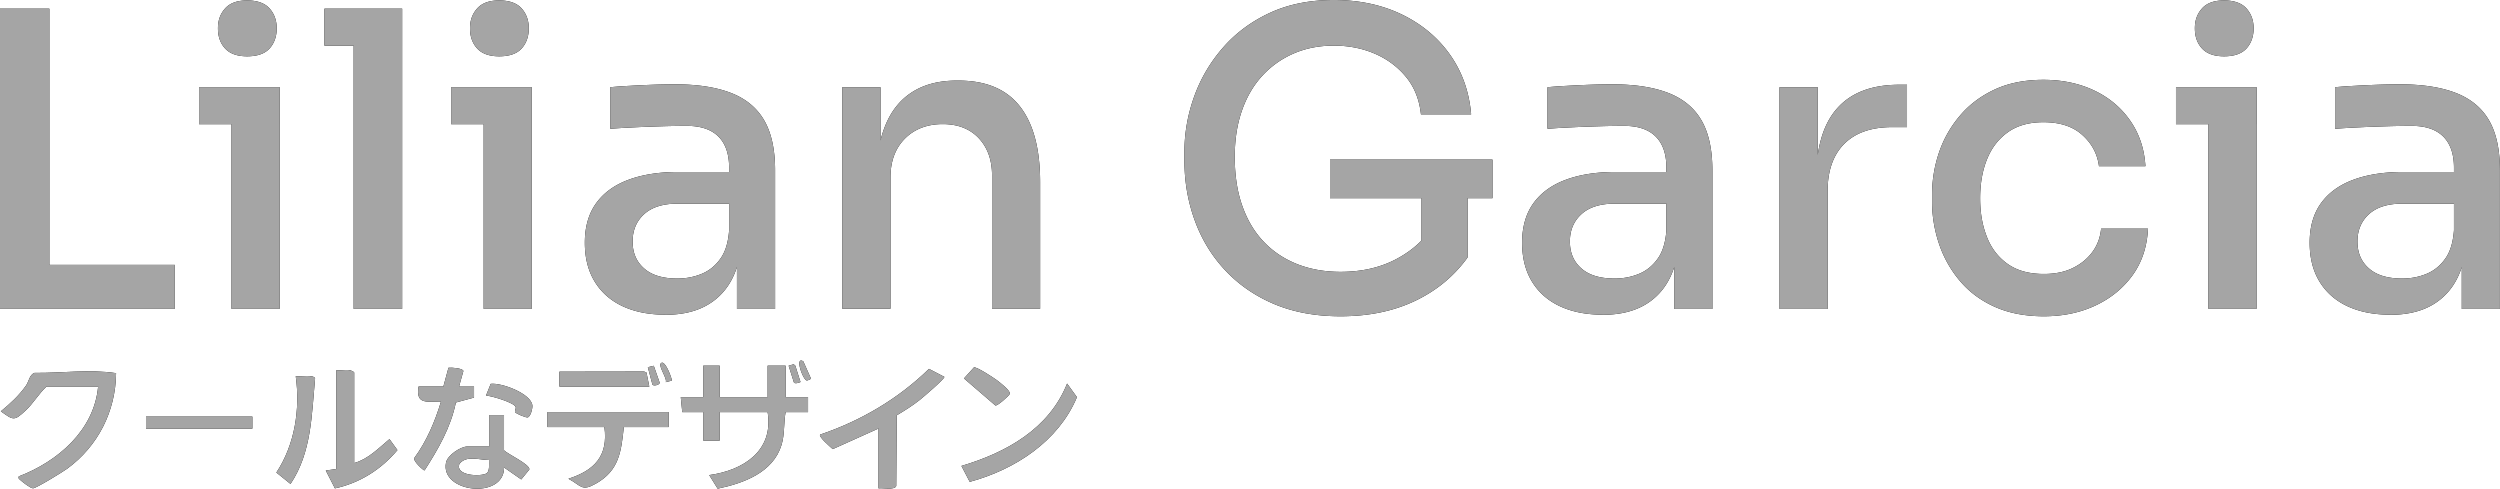 <svg xmlns="http://www.w3.org/2000/svg" id="Calque_2" data-name="Calque 2" viewBox="0 0 355.15 69.43"><defs><style>.cls-1{fill:#a5a5a5}</style></defs><g id="Calque_1-2" data-name="Calque 1"><path d="M102.24 51.95v4.47h6.81v-4.47h2.55v4.47h3.19v2.13h-3.19c-.28 1.56-.11 3.11-.57 4.64-1.2 3.95-5.42 5.47-9.08 6.23l-1.2-1.93c4.83-.66 9.19-3.43 8.3-8.94h-6.81v4.04H99.9v-4.04h-2.98l-.21-2.13h3.19v-4.47h2.34ZM6.6 54.92c-1.1 1.01-1.88 2.4-2.97 3.41-1.64 1.51-1.72 1.38-3.51.1 1.36-1.12 2.56-2.21 3.58-3.66.41-.59.47-1.52 1.2-1.8 3.85.05 7.76-.54 11.59.04-.05 5.42-2.58 10.38-6.94 13.57-.61.45-4.42 2.79-4.86 2.79-.37 0-1.56-.94-1.89-1.25-.18-.17-.19-.15-.14-.44 5.55-2.12 10.71-6.55 11.28-12.77H6.6Zm118.19 5.96-6.49 2.92c-.32-.29-2.04-1.75-1.8-2.06 5.76-1.94 11.12-5.09 15.47-9.34l2.19 1.14c0 .32-3 2.88-3.52 3.29-.98.78-2.17 1.53-3.25 2.17l-.07 10.03c-.21.65-1.95.24-2.52.35v-8.51ZM95 58.54v2.13h-6.38c-.37 3.51-.67 6.18-3.98 8.04-2.04 1.15-2.03.3-3.89-.7 3.69-1.18 5.67-3.24 5.11-7.34h-8.09v-2.13H95Zm-44.68 7.24c1.99-.56 3.46-2.11 5.01-3.4l1.13 1.56c-2.31 2.75-5.35 4.68-8.88 5.44l-1.3-2.54 1.49-.21V52.59c.82.11 1.94-.3 2.55.32v12.87Zm21.28-6.81v5c.55.56 3.73 2.01 3.6 2.73l-1.15 1.41-2.44-1.7c0 4.61-9.12 3.58-8.25-.7.21-1.04 2.08-2.28 3.04-2.28h3.09v-4.47h2.13Zm-2.13 6.38c-1.38 0-3.23-.73-4.22.57-.58 1.67 2.96 1.82 3.85 1.34.5-.27.36-1.43.37-1.92ZM151.6 54.5l1.39 1.92c-2.64 6.3-8.83 10.3-15.23 12.03l-1.18-2.26c6.35-1.89 12.45-5.26 15.01-11.7Zm-88.62.42.73-2.68c.45-.05 2.02.07 2.12.46l-.62 2.22h2.13v1.56l-2.58.7c-.73 3.56-2.52 6.64-4.45 9.65-.1.07-1.69-1.36-1.46-1.76 1.77-2.41 2.94-5.19 3.8-8.03-1.93-.02-3.63.51-3.19-2.13h3.51Zm-20.96-1.48c.53.1 2.6-.28 2.74.33-.49 5.17-.48 10.49-3.49 14.98l-2.01-1.62c2.63-3.98 3.4-9.03 2.75-13.7Zm37.45 1.48V52.8l12.03-.02.34.14.4 2H79.47zm-58.73 4.26h15.11v1.71H20.74zm117.61-6.99c.41-.1 2.75 1.44 3.24 1.8.42.32 2.07 1.55 1.84 2-.15.29-1.77 1.73-2.03 1.61l-4.46-3.84 1.42-1.57ZM69.04 56.2l.67-1.67c1.55-.19 5.75 1.39 5.92 3.07.04.44-.23 1.5-.63 1.69-.22.1-1.7-.52-1.82-.74-.09-.17.14-.5.08-.72-.17-.63-3.45-1.6-4.23-1.64Z"/><path d="M113.72 54.27s-.83.37-.95.02l-.74-2.34.72-.2.23.19.74 2.33Zm-20.85-2.32.85 2.43c-.08.36-1.01.51-1.05.2l-.64-2.41.84-.21Zm21.25-.61 1.08 2.43c.02.09-.46.27-.56.28-.55.04-1.81-3.52-.52-2.71Zm-18.69 2.73-.85.22c.24-.59-1.35-2.59-.53-2.77.6-.03 1.47 2.43 1.38 2.55ZM0 43.88V1.23h7.01v42.65H0Zm5.84 0v-6.25h18.99v6.25H5.84Zm22.44-26.24v-5.26h11.45v5.26H28.28ZM35.11 8c-1.4 0-2.44-.37-3.13-1.11-.68-.74-1.02-1.69-1.02-2.86s.34-2.07 1.02-2.83C32.66.44 33.7.06 35.11.06s2.5.38 3.18 1.14c.68.76 1.02 1.7 1.02 2.83s-.34 2.12-1.02 2.86C37.61 7.63 36.55 8 35.11 8Zm-2.22 35.88V12.39h6.83v31.49h-6.83Zm13.2-37.4V1.23h11.04v5.26H46.09Zm4.15 37.4V1.23h6.89v42.65h-6.89Zm13.85-26.24v-5.26h11.45v5.26H64.09ZM70.92 8c-1.4 0-2.44-.37-3.13-1.11-.68-.74-1.02-1.69-1.02-2.86s.34-2.07 1.02-2.83C68.47.44 69.51.06 70.92.06s2.5.38 3.18 1.14c.68.76 1.02 1.7 1.02 2.83s-.34 2.12-1.02 2.86C73.42 7.63 72.36 8 70.92 8Zm-2.21 35.88V12.39h6.83v31.49h-6.83Zm25.76.82c-2.3 0-4.3-.4-6.02-1.2-1.71-.8-3.04-1.97-3.97-3.5-.94-1.54-1.4-3.38-1.4-5.52 0-2.26.54-4.13 1.61-5.61s2.6-2.59 4.59-3.33c1.99-.74 4.36-1.11 7.13-1.11h7.89v4.5h-8.06c-2.07 0-3.64.5-4.73 1.49-1.09.99-1.64 2.29-1.64 3.89s.54 2.87 1.64 3.83c1.09.96 2.67 1.43 4.73 1.43 1.21 0 2.36-.22 3.45-.67 1.09-.45 2-1.2 2.72-2.25.72-1.05 1.12-2.53 1.2-4.44l1.75 2.28c-.2 2.22-.73 4.08-1.61 5.58a8.845 8.845 0 0 1-3.62 3.45c-1.54.8-3.42 1.2-5.64 1.2Zm10.22-.82v-9.41h-1.11V23.84c0-1.95-.51-3.43-1.52-4.44-1.01-1.01-2.51-1.52-4.5-1.52-1.09 0-2.3.02-3.62.06-1.33.04-2.62.09-3.89.15s-2.39.13-3.36.2v-5.9c.86-.08 1.8-.15 2.83-.2 1.03-.06 2.1-.11 3.21-.15 1.11-.04 2.17-.06 3.18-.06 3.19 0 5.84.41 7.95 1.23 2.1.82 3.67 2.11 4.7 3.89 1.03 1.77 1.55 4.14 1.55 7.1v19.69h-5.43Zm14.96 0V12.39h5.43v13.5h-.64c0-3.12.42-5.75 1.26-7.89.84-2.14 2.11-3.77 3.83-4.88 1.71-1.11 3.84-1.67 6.37-1.67h.29c3.89 0 6.8 1.23 8.71 3.68 1.91 2.45 2.86 6.04 2.86 10.75v17.99h-6.83V24.94c0-2.18-.62-3.94-1.87-5.29-1.25-1.34-2.96-2.02-5.14-2.02s-4.01.69-5.38 2.07c-1.36 1.38-2.04 3.22-2.04 5.52v18.64h-6.84Zm70.75 1.05c-3.5 0-6.62-.58-9.35-1.72-2.73-1.15-5.04-2.74-6.95-4.76-1.91-2.02-3.36-4.38-4.35-7.07-.99-2.69-1.49-5.53-1.49-8.53v-1.29c0-2.69.47-5.32 1.4-7.89.93-2.57 2.31-4.89 4.12-6.95 1.81-2.06 4.03-3.7 6.66-4.91S186.08 0 189.47 0c3.62 0 6.85.69 9.7 2.07 2.84 1.38 5.12 3.29 6.84 5.73 1.71 2.43 2.71 5.25 2.98 8.44h-7.13c-.23-2.1-.94-3.88-2.13-5.32-1.19-1.44-2.67-2.54-4.44-3.3-1.77-.76-3.71-1.14-5.81-1.14s-4.02.38-5.75 1.14a13.03 13.03 0 0 0-4.47 3.21c-1.25 1.38-2.2 3.04-2.86 4.97-.66 1.93-.99 4.08-.99 6.46 0 2.65.36 4.99 1.08 7.01.72 2.03 1.74 3.73 3.07 5.11 1.32 1.38 2.91 2.43 4.76 3.16 1.85.72 3.89 1.08 6.11 1.08 3.08 0 5.77-.63 8.09-1.9 2.32-1.26 4.06-2.91 5.23-4.94l-1.81 6.84V26.76h6.54v9.82c-1.91 2.65-4.39 4.7-7.45 6.16-3.06 1.46-6.59 2.19-10.6 2.19Zm-1.46-16.77v-5.49h23.08v5.49h-23.08Zm38.68 16.54c-2.3 0-4.3-.4-6.02-1.2-1.71-.8-3.04-1.97-3.97-3.5-.94-1.54-1.4-3.38-1.4-5.52 0-2.26.54-4.13 1.61-5.61s2.6-2.59 4.59-3.33c1.99-.74 4.36-1.11 7.13-1.11h7.89v4.5h-8.06c-2.07 0-3.64.5-4.73 1.49-1.09.99-1.64 2.29-1.64 3.89s.54 2.87 1.64 3.83c1.09.96 2.67 1.43 4.73 1.43 1.21 0 2.36-.22 3.45-.67 1.09-.45 2-1.2 2.72-2.25.72-1.05 1.12-2.53 1.2-4.44l1.75 2.28c-.2 2.22-.73 4.08-1.61 5.58a8.845 8.845 0 0 1-3.62 3.45c-1.54.8-3.42 1.2-5.64 1.2Zm10.22-.82v-9.41h-1.11V23.84c0-1.95-.51-3.43-1.52-4.44-1.01-1.01-2.51-1.52-4.5-1.52-1.09 0-2.3.02-3.62.06-1.33.04-2.62.09-3.89.15s-2.39.13-3.36.2v-5.9c.86-.08 1.8-.15 2.83-.2 1.03-.06 2.1-.11 3.21-.15 1.11-.04 2.17-.06 3.18-.06 3.19 0 5.84.41 7.95 1.23 2.1.82 3.67 2.11 4.7 3.89 1.03 1.77 1.55 4.14 1.55 7.1v19.69h-5.43Zm14.96 0V12.39h5.43v13.15H258c0-4.52.99-7.9 2.98-10.14s4.93-3.36 8.82-3.36h1.11v6.02h-2.1c-2.96 0-5.23.79-6.81 2.37-1.58 1.58-2.37 3.83-2.37 6.75v16.71h-6.84Zm37.56 1.05c-2.69 0-5.03-.46-7.04-1.37s-3.66-2.16-4.97-3.74a16.107 16.107 0 0 1-2.92-5.26c-.64-1.93-.96-3.89-.96-5.87v-1.05c0-2.06.33-4.06.99-5.99.66-1.93 1.65-3.67 2.98-5.23 1.32-1.56 2.97-2.79 4.94-3.71 1.97-.91 4.27-1.37 6.92-1.37s5.09.51 7.21 1.52 3.83 2.44 5.11 4.29c1.29 1.85 2.01 4 2.16 6.46h-6.6c-.23-1.75-1.02-3.23-2.37-4.44-1.34-1.21-3.18-1.81-5.52-1.81-2.03 0-3.7.47-5.02 1.4-1.33.94-2.32 2.21-2.98 3.83-.66 1.62-.99 3.48-.99 5.58s.32 3.86.96 5.49c.64 1.64 1.64 2.92 2.98 3.86s3.05 1.4 5.11 1.4c1.6 0 2.97-.28 4.12-.85 1.15-.56 2.07-1.32 2.78-2.28.7-.95 1.11-2.05 1.23-3.3h6.66c-.12 2.53-.84 4.72-2.16 6.57-1.33 1.85-3.08 3.29-5.26 4.32-2.18 1.03-4.63 1.55-7.36 1.55Zm18.76-27.29v-5.26h11.45v5.26h-11.45ZM315.95 8c-1.4 0-2.44-.37-3.13-1.11-.68-.74-1.02-1.69-1.02-2.86s.34-2.07 1.02-2.83c.68-.76 1.72-1.14 3.13-1.14s2.5.38 3.18 1.14c.68.76 1.02 1.7 1.02 2.83s-.34 2.12-1.02 2.86c-.68.74-1.74 1.11-3.18 1.11Zm-2.22 35.88V12.39h6.83v31.49h-6.83Zm25.77.82c-2.3 0-4.3-.4-6.02-1.2-1.71-.8-3.04-1.97-3.97-3.5-.94-1.54-1.4-3.38-1.4-5.52 0-2.26.54-4.13 1.61-5.61s2.6-2.59 4.59-3.33c1.99-.74 4.36-1.11 7.13-1.11h7.89v4.5h-8.06c-2.07 0-3.64.5-4.73 1.49-1.09.99-1.64 2.29-1.64 3.89s.54 2.87 1.64 3.83c1.09.96 2.67 1.43 4.73 1.43 1.21 0 2.36-.22 3.45-.67 1.09-.45 2-1.2 2.72-2.25.72-1.05 1.12-2.53 1.2-4.44l1.75 2.28c-.2 2.22-.73 4.08-1.61 5.58a8.845 8.845 0 0 1-3.62 3.45c-1.54.8-3.42 1.2-5.64 1.2Zm10.22-.82v-9.41h-1.11V23.84c0-1.95-.51-3.43-1.52-4.44-1.01-1.01-2.51-1.52-4.5-1.52-1.09 0-2.3.02-3.62.06-1.33.04-2.62.09-3.89.15s-2.39.13-3.36.2v-5.9c.86-.08 1.8-.15 2.83-.2 1.03-.06 2.1-.11 3.21-.15 1.11-.04 2.17-.06 3.18-.06 3.19 0 5.84.41 7.95 1.23 2.1.82 3.67 2.11 4.7 3.89 1.03 1.77 1.55 4.14 1.55 7.1v19.69h-5.43Z"/><path d="M102.24 51.95v4.47h6.81v-4.47h2.55v4.47h3.19v2.13h-3.19c-.28 1.56-.11 3.11-.57 4.64-1.2 3.95-5.42 5.47-9.08 6.23l-1.2-1.93c4.83-.66 9.19-3.43 8.3-8.94h-6.81v4.04H99.9v-4.04h-2.98l-.21-2.13h3.19v-4.47h2.34ZM6.6 54.92c-1.1 1.01-1.88 2.4-2.97 3.41-1.64 1.51-1.72 1.38-3.51.1 1.36-1.12 2.56-2.21 3.58-3.66.41-.59.47-1.52 1.2-1.8 3.85.05 7.76-.54 11.59.04-.05 5.42-2.58 10.38-6.94 13.57-.61.45-4.42 2.79-4.86 2.79-.37 0-1.56-.94-1.89-1.25-.18-.17-.19-.15-.14-.44 5.55-2.12 10.71-6.55 11.28-12.77H6.6Zm118.19 5.96-6.49 2.92c-.32-.29-2.04-1.75-1.8-2.06 5.76-1.94 11.12-5.09 15.47-9.34l2.19 1.14c0 .32-3 2.88-3.52 3.29-.98.78-2.17 1.53-3.25 2.17l-.07 10.03c-.21.65-1.95.24-2.52.35v-8.51ZM95 58.54v2.13h-6.38c-.37 3.51-.67 6.18-3.98 8.04-2.04 1.15-2.03.3-3.89-.7 3.69-1.18 5.67-3.24 5.11-7.34h-8.09v-2.13H95Zm-44.68 7.24c1.99-.56 3.46-2.11 5.01-3.4l1.13 1.56c-2.31 2.75-5.35 4.68-8.88 5.44l-1.3-2.54 1.49-.21V52.59c.82.11 1.94-.3 2.55.32v12.87Zm21.28-6.81v5c.55.56 3.73 2.01 3.6 2.73l-1.15 1.41-2.44-1.7c0 4.61-9.12 3.58-8.25-.7.21-1.04 2.08-2.28 3.04-2.28h3.09v-4.47h2.13Zm-2.13 6.38c-1.38 0-3.23-.73-4.22.57-.58 1.67 2.96 1.82 3.85 1.34.5-.27.36-1.43.37-1.92ZM151.6 54.5l1.39 1.92c-2.64 6.3-8.83 10.3-15.23 12.03l-1.18-2.26c6.35-1.89 12.45-5.26 15.01-11.7Zm-88.62.42.73-2.68c.45-.05 2.02.07 2.12.46l-.62 2.22h2.13v1.56l-2.58.7c-.73 3.56-2.52 6.64-4.45 9.65-.1.07-1.69-1.36-1.46-1.76 1.77-2.41 2.94-5.19 3.8-8.03-1.93-.02-3.63.51-3.19-2.13h3.51Zm-20.96-1.48c.53.1 2.6-.28 2.74.33-.49 5.17-.48 10.49-3.49 14.98l-2.01-1.62c2.63-3.98 3.4-9.03 2.75-13.7Zm37.45 1.48V52.8l12.03-.02.34.14.4 2H79.47zm-58.73 4.26h15.11v1.71H20.74zm117.61-6.99c.41-.1 2.75 1.44 3.24 1.8.42.32 2.07 1.55 1.84 2-.15.29-1.77 1.73-2.03 1.61l-4.46-3.84 1.42-1.57ZM69.04 56.2l.67-1.67c1.55-.19 5.75 1.39 5.92 3.07.04.44-.23 1.5-.63 1.69-.22.1-1.7-.52-1.82-.74-.09-.17.14-.5.08-.72-.17-.63-3.45-1.6-4.23-1.64Z" class="cls-1"/><path d="M113.72 54.27s-.83.37-.95.02l-.74-2.34.72-.2.23.19.74 2.33Zm-20.85-2.32.85 2.43c-.08.36-1.01.51-1.05.2l-.64-2.41.84-.21Zm21.25-.61 1.08 2.43c.02.09-.46.27-.56.28-.55.04-1.81-3.52-.52-2.71Zm-18.69 2.73-.85.22c.24-.59-1.35-2.59-.53-2.77.6-.03 1.47 2.43 1.38 2.55ZM0 43.88V1.23h7.01v42.65H0Zm5.84 0v-6.25h18.99v6.25H5.84Zm22.44-26.24v-5.26h11.45v5.26H28.28ZM35.11 8c-1.4 0-2.44-.37-3.13-1.11-.68-.74-1.02-1.69-1.02-2.86s.34-2.07 1.02-2.83C32.66.44 33.7.06 35.11.06s2.5.38 3.18 1.14c.68.76 1.02 1.7 1.02 2.83s-.34 2.12-1.02 2.86C37.61 7.63 36.55 8 35.11 8Zm-2.22 35.88V12.39h6.83v31.49h-6.83Zm13.2-37.4V1.23h11.04v5.26H46.09Zm4.15 37.4V1.23h6.89v42.65h-6.89Zm13.85-26.24v-5.26h11.45v5.26H64.09ZM70.92 8c-1.4 0-2.44-.37-3.13-1.11-.68-.74-1.02-1.69-1.02-2.86s.34-2.07 1.02-2.83C68.47.44 69.51.06 70.92.06s2.5.38 3.18 1.14c.68.76 1.02 1.7 1.02 2.83s-.34 2.12-1.02 2.86C73.42 7.63 72.36 8 70.92 8Zm-2.21 35.88V12.39h6.83v31.49h-6.83Zm25.76.82c-2.3 0-4.3-.4-6.02-1.2-1.71-.8-3.04-1.97-3.97-3.5-.94-1.54-1.4-3.38-1.4-5.52 0-2.26.54-4.13 1.61-5.61s2.6-2.59 4.59-3.33c1.99-.74 4.36-1.11 7.13-1.11h7.89v4.5h-8.06c-2.07 0-3.64.5-4.73 1.49-1.09.99-1.64 2.29-1.64 3.89s.54 2.87 1.64 3.83c1.09.96 2.67 1.43 4.73 1.43 1.21 0 2.36-.22 3.45-.67 1.09-.45 2-1.2 2.72-2.25.72-1.05 1.12-2.53 1.2-4.44l1.75 2.28c-.2 2.22-.73 4.08-1.61 5.58a8.845 8.845 0 0 1-3.62 3.45c-1.54.8-3.42 1.2-5.64 1.2Zm10.22-.82v-9.41h-1.11V23.84c0-1.95-.51-3.43-1.52-4.44-1.01-1.01-2.51-1.52-4.5-1.52-1.09 0-2.3.02-3.62.06-1.33.04-2.62.09-3.89.15s-2.39.13-3.36.2v-5.9c.86-.08 1.8-.15 2.83-.2 1.03-.06 2.1-.11 3.21-.15 1.11-.04 2.17-.06 3.18-.06 3.19 0 5.84.41 7.95 1.23 2.1.82 3.67 2.11 4.7 3.89 1.03 1.77 1.55 4.14 1.55 7.1v19.69h-5.43Zm14.96 0V12.39h5.43v13.5h-.64c0-3.12.42-5.75 1.26-7.89.84-2.14 2.11-3.77 3.83-4.88 1.71-1.11 3.84-1.67 6.37-1.67h.29c3.89 0 6.8 1.23 8.71 3.68 1.91 2.45 2.86 6.04 2.86 10.75v17.99h-6.83V24.94c0-2.18-.62-3.94-1.87-5.29-1.25-1.34-2.96-2.02-5.14-2.02s-4.01.69-5.38 2.07c-1.36 1.38-2.04 3.22-2.04 5.52v18.64h-6.84Zm70.75 1.05c-3.5 0-6.62-.58-9.35-1.72-2.73-1.15-5.04-2.74-6.95-4.76-1.91-2.02-3.36-4.38-4.35-7.07-.99-2.69-1.49-5.53-1.49-8.53v-1.29c0-2.69.47-5.32 1.4-7.89.93-2.57 2.31-4.89 4.12-6.95 1.81-2.06 4.03-3.7 6.66-4.91S186.08 0 189.47 0c3.62 0 6.85.69 9.7 2.07 2.84 1.38 5.12 3.29 6.84 5.73 1.71 2.43 2.71 5.25 2.98 8.44h-7.13c-.23-2.1-.94-3.88-2.13-5.32-1.19-1.44-2.67-2.54-4.44-3.3-1.77-.76-3.71-1.14-5.81-1.14s-4.02.38-5.75 1.14a13.03 13.03 0 0 0-4.47 3.21c-1.25 1.38-2.2 3.04-2.86 4.97-.66 1.93-.99 4.08-.99 6.46 0 2.65.36 4.99 1.08 7.01.72 2.03 1.74 3.73 3.07 5.11 1.32 1.38 2.91 2.43 4.76 3.16 1.85.72 3.89 1.08 6.11 1.08 3.08 0 5.77-.63 8.09-1.9 2.32-1.26 4.06-2.91 5.23-4.94l-1.81 6.84V26.76h6.54v9.82c-1.91 2.65-4.39 4.7-7.45 6.16-3.06 1.46-6.59 2.19-10.6 2.19Zm-1.46-16.77v-5.49h23.08v5.49h-23.08Zm38.68 16.54c-2.3 0-4.3-.4-6.02-1.2-1.71-.8-3.04-1.97-3.97-3.5-.94-1.54-1.4-3.38-1.4-5.52 0-2.26.54-4.13 1.61-5.61s2.6-2.59 4.59-3.33c1.99-.74 4.36-1.11 7.13-1.11h7.89v4.5h-8.06c-2.07 0-3.64.5-4.73 1.49-1.09.99-1.64 2.29-1.64 3.89s.54 2.87 1.64 3.83c1.09.96 2.67 1.43 4.73 1.43 1.21 0 2.36-.22 3.45-.67 1.09-.45 2-1.2 2.72-2.25.72-1.05 1.12-2.53 1.2-4.44l1.75 2.28c-.2 2.22-.73 4.08-1.61 5.58a8.845 8.845 0 0 1-3.62 3.45c-1.54.8-3.42 1.2-5.64 1.2Zm10.22-.82v-9.41h-1.11V23.84c0-1.95-.51-3.43-1.52-4.44-1.01-1.01-2.51-1.52-4.5-1.52-1.09 0-2.3.02-3.62.06-1.33.04-2.62.09-3.89.15s-2.39.13-3.36.2v-5.9c.86-.08 1.8-.15 2.83-.2 1.03-.06 2.1-.11 3.21-.15 1.11-.04 2.17-.06 3.18-.06 3.19 0 5.84.41 7.95 1.23 2.1.82 3.67 2.11 4.7 3.89 1.03 1.77 1.55 4.14 1.55 7.1v19.69h-5.43Zm14.96 0V12.39h5.43v13.15H258c0-4.52.99-7.9 2.98-10.14s4.93-3.36 8.82-3.36h1.11v6.02h-2.1c-2.96 0-5.23.79-6.81 2.37-1.58 1.58-2.37 3.83-2.37 6.75v16.71h-6.84Zm37.56 1.05c-2.69 0-5.03-.46-7.04-1.37s-3.66-2.16-4.97-3.74a16.107 16.107 0 0 1-2.92-5.26c-.64-1.93-.96-3.89-.96-5.87v-1.05c0-2.06.33-4.06.99-5.99.66-1.93 1.65-3.67 2.98-5.23 1.32-1.56 2.97-2.79 4.94-3.71 1.97-.91 4.27-1.37 6.92-1.37s5.09.51 7.21 1.52 3.83 2.44 5.11 4.29c1.29 1.85 2.01 4 2.16 6.46h-6.6c-.23-1.75-1.02-3.23-2.37-4.44-1.34-1.21-3.18-1.81-5.52-1.81-2.03 0-3.7.47-5.02 1.4-1.33.94-2.32 2.21-2.98 3.83-.66 1.62-.99 3.48-.99 5.58s.32 3.86.96 5.49c.64 1.64 1.64 2.92 2.98 3.86s3.05 1.4 5.11 1.4c1.6 0 2.97-.28 4.12-.85 1.15-.56 2.07-1.32 2.78-2.28.7-.95 1.11-2.05 1.23-3.3h6.66c-.12 2.53-.84 4.72-2.16 6.57-1.33 1.85-3.08 3.29-5.26 4.32-2.18 1.03-4.63 1.55-7.36 1.55Zm18.76-27.29v-5.26h11.45v5.26h-11.45ZM315.95 8c-1.4 0-2.44-.37-3.13-1.11-.68-.74-1.02-1.69-1.02-2.86s.34-2.07 1.02-2.83c.68-.76 1.72-1.14 3.13-1.14s2.5.38 3.18 1.14c.68.76 1.02 1.7 1.02 2.83s-.34 2.12-1.02 2.86c-.68.74-1.74 1.11-3.18 1.11Zm-2.22 35.88V12.39h6.83v31.49h-6.83Zm25.77.82c-2.3 0-4.3-.4-6.02-1.2-1.71-.8-3.04-1.97-3.97-3.5-.94-1.54-1.4-3.38-1.4-5.52 0-2.26.54-4.13 1.61-5.61s2.6-2.59 4.59-3.33c1.99-.74 4.36-1.11 7.13-1.11h7.89v4.5h-8.06c-2.07 0-3.64.5-4.73 1.49-1.09.99-1.64 2.29-1.64 3.89s.54 2.87 1.64 3.83c1.09.96 2.67 1.43 4.73 1.43 1.21 0 2.36-.22 3.45-.67 1.09-.45 2-1.2 2.72-2.25.72-1.05 1.12-2.53 1.2-4.44l1.75 2.28c-.2 2.22-.73 4.08-1.61 5.58a8.845 8.845 0 0 1-3.62 3.45c-1.54.8-3.42 1.2-5.64 1.2Zm10.22-.82v-9.41h-1.11V23.84c0-1.95-.51-3.43-1.52-4.44-1.01-1.01-2.51-1.52-4.5-1.52-1.09 0-2.3.02-3.62.06-1.33.04-2.62.09-3.89.15s-2.39.13-3.36.2v-5.9c.86-.08 1.8-.15 2.83-.2 1.03-.06 2.1-.11 3.21-.15 1.11-.04 2.17-.06 3.18-.06 3.19 0 5.84.41 7.95 1.23 2.1.82 3.67 2.11 4.7 3.89 1.03 1.77 1.55 4.14 1.55 7.1v19.69h-5.43Z" class="cls-1"/></g></svg>